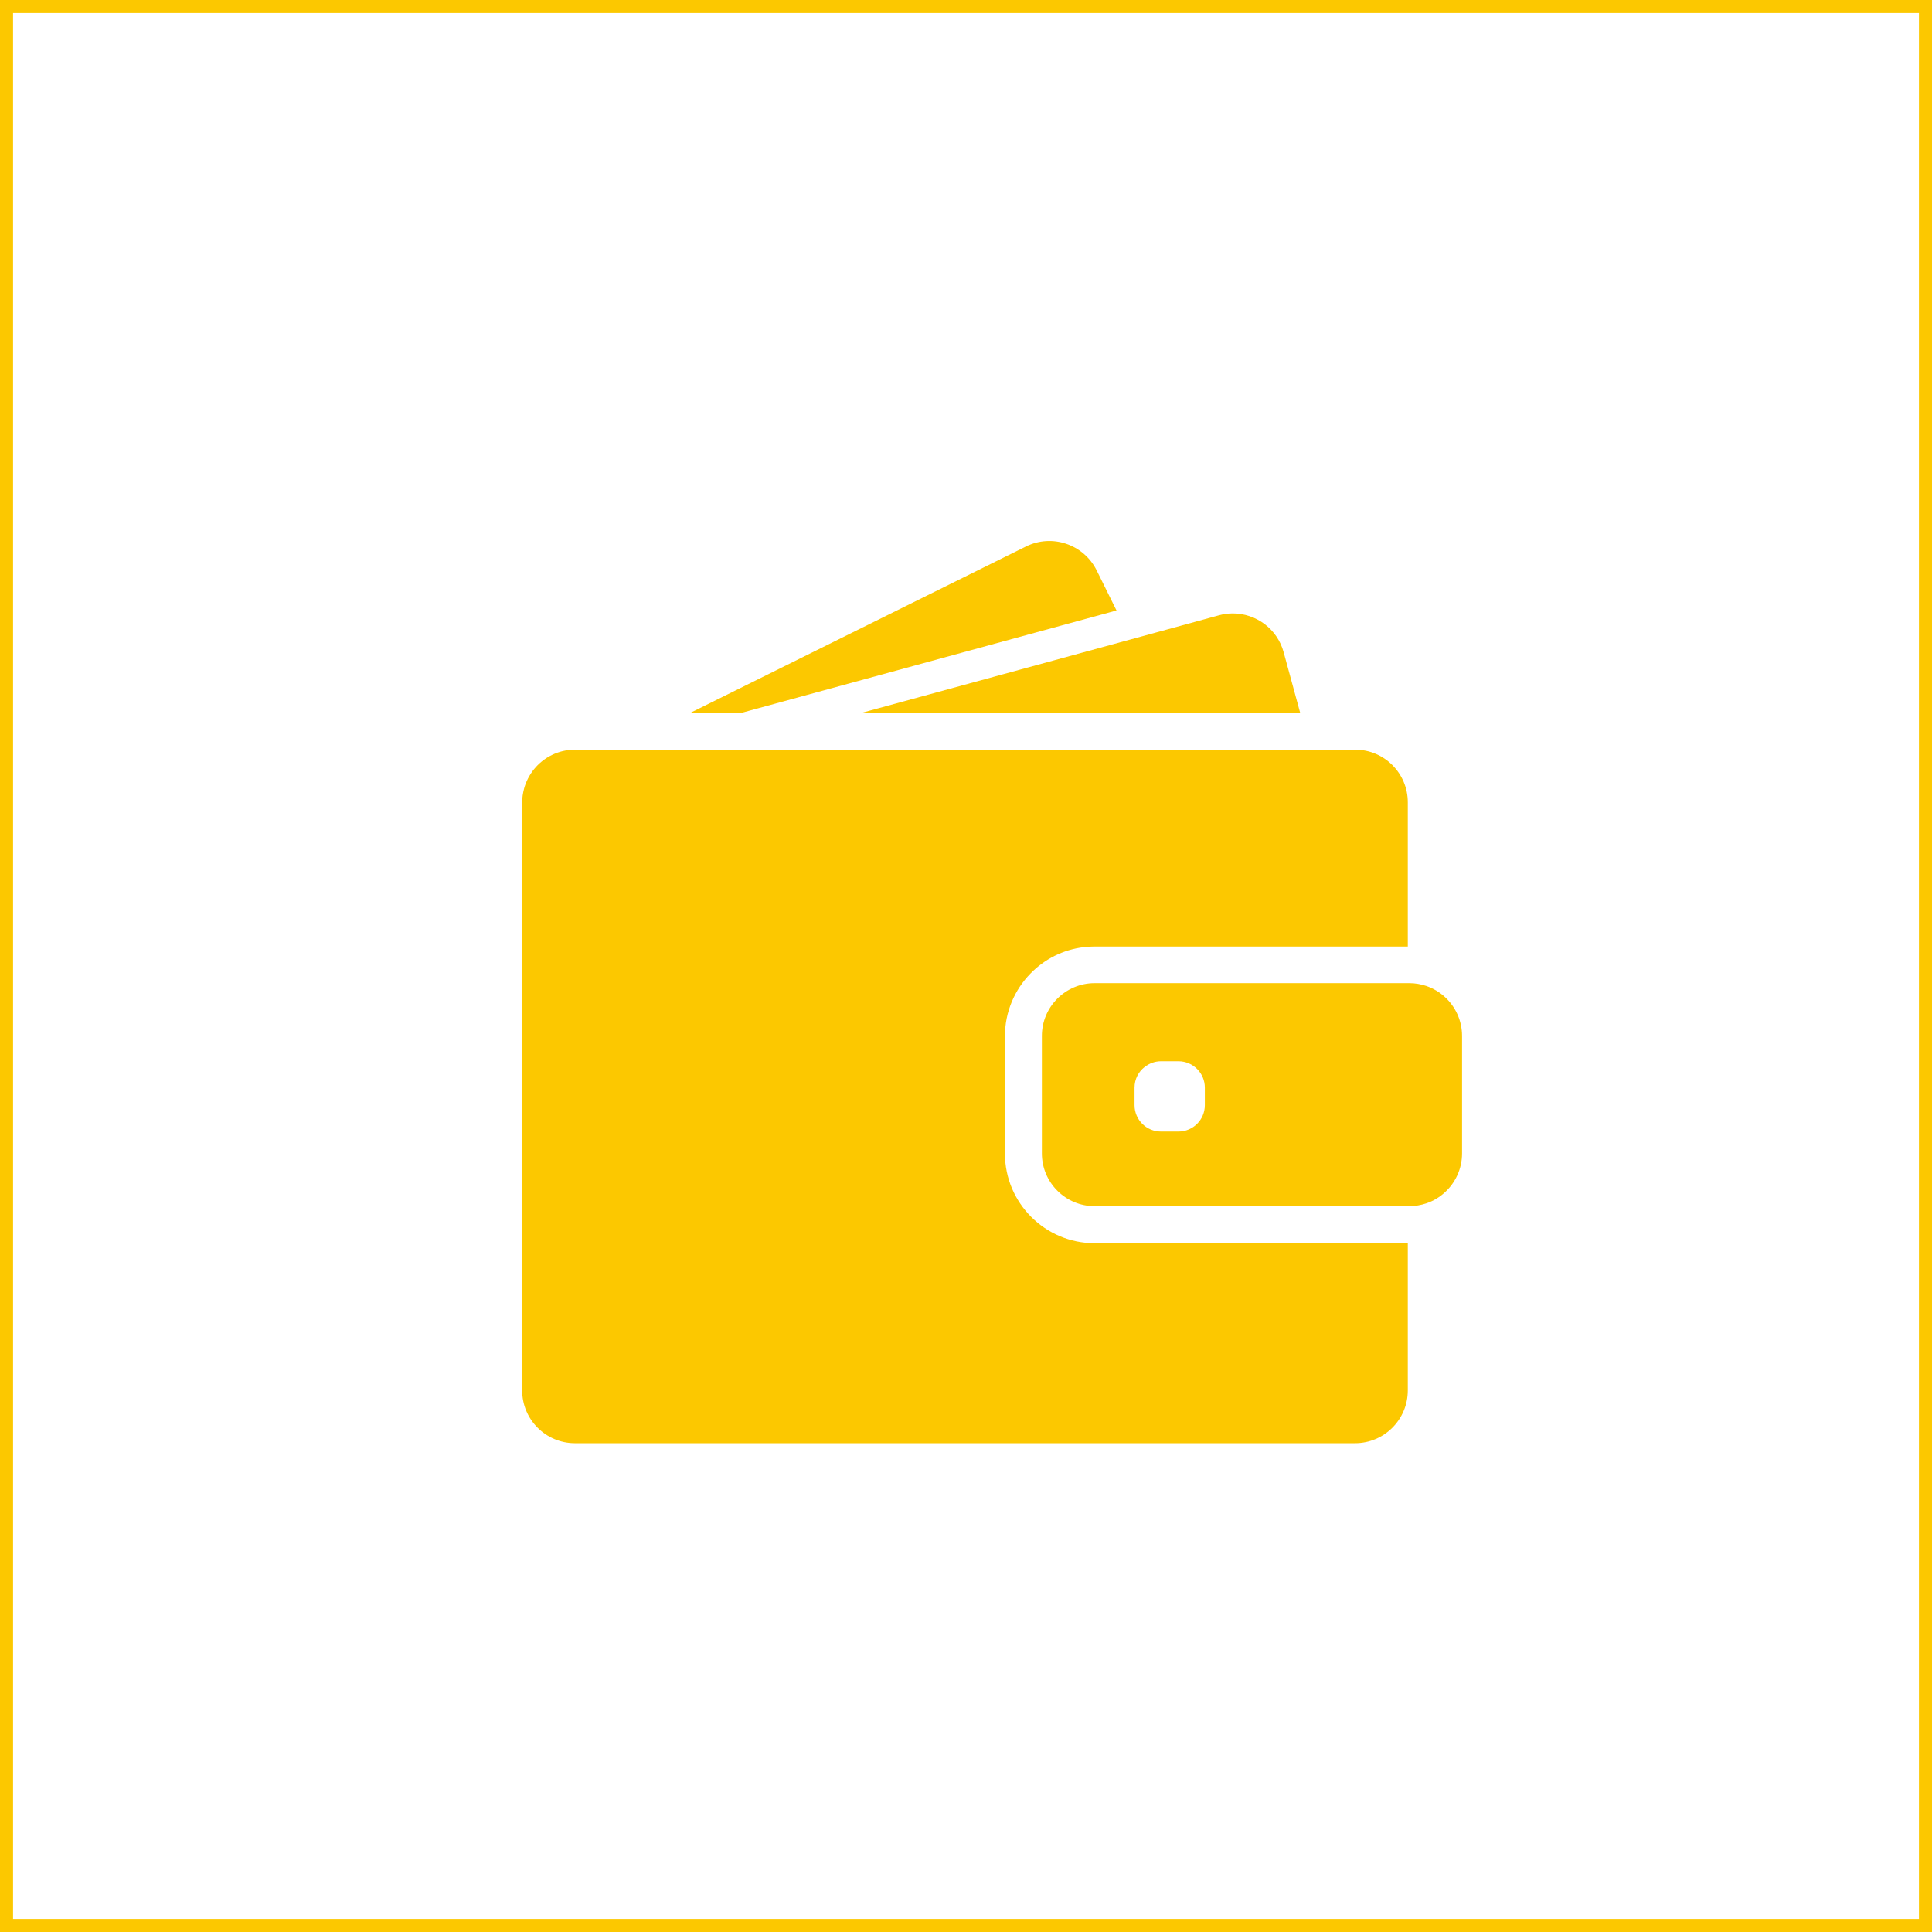 <?xml version="1.0" encoding="UTF-8"?> <svg xmlns="http://www.w3.org/2000/svg" width="148" height="148" viewBox="0 0 148 148" fill="none"> <rect x="0.5" y="0.5" width="147" height="147" stroke="#FCC800"></rect> <g clip-path="url(#clip0)"> <path d="M56.826 54.599L85.529 46.764L84.009 43.692C83.014 41.695 80.589 40.87 78.592 41.864L52.897 54.599H56.826Z" fill="#FCC800"></path> <path d="M94.439 46.99C94.083 46.99 93.728 47.038 93.372 47.135L86.629 48.979L66.035 54.598H89.41H99.597L98.336 49.973C97.851 48.17 96.218 46.99 94.439 46.99Z" fill="#FCC800"></path> <path d="M103.81 57.428H102.888H101.635H100.381H90.816H55.669H51.061H47.18H46.46H44.051C42.773 57.428 41.633 58.019 40.889 58.948C40.55 59.377 40.291 59.87 40.145 60.412C40.057 60.751 40 61.107 40 61.471V61.956V66.565V106.514C40 108.746 41.811 110.557 44.043 110.557H103.801C106.033 110.557 107.844 108.746 107.844 106.514V95.235H83.855C80.063 95.235 76.982 92.155 76.982 88.363V84.66V83.407V82.153V79.372C76.982 77.512 77.726 75.823 78.931 74.585C79.998 73.486 81.429 72.742 83.03 72.556C83.297 72.524 83.572 72.507 83.847 72.507H104.481H105.734H106.987H107.844V61.471C107.852 59.239 106.041 57.428 103.81 57.428Z" fill="#FCC800"></path> <path d="M110.682 76.373C110.278 76.001 109.801 75.718 109.267 75.532C108.855 75.394 108.418 75.314 107.958 75.314H107.853H107.772H106.518H101.999H83.855C81.624 75.314 79.812 77.125 79.812 79.356V81.369V82.623V83.876V88.355C79.812 90.587 81.624 92.398 83.855 92.398H107.853H107.958C108.418 92.398 108.855 92.317 109.267 92.18C109.801 92.002 110.278 91.711 110.682 91.339C111.491 90.603 112 89.536 112 88.355V79.356C112 78.176 111.491 77.108 110.682 76.373ZM92.296 84.66C92.296 85.776 91.391 86.681 90.275 86.681H88.933C87.817 86.681 86.911 85.776 86.911 84.66V83.318C86.911 82.671 87.211 82.097 87.688 81.733C88.035 81.466 88.464 81.297 88.933 81.297H89.272H90.275C91.391 81.297 92.296 82.202 92.296 83.318V84.66Z" fill="#FCC800"></path> </g> <defs> <clipPath id="clip0"> <rect width="18" height="18" fill="white" transform="translate(40 40) scale(4)"></rect> </clipPath> </defs> </svg> 